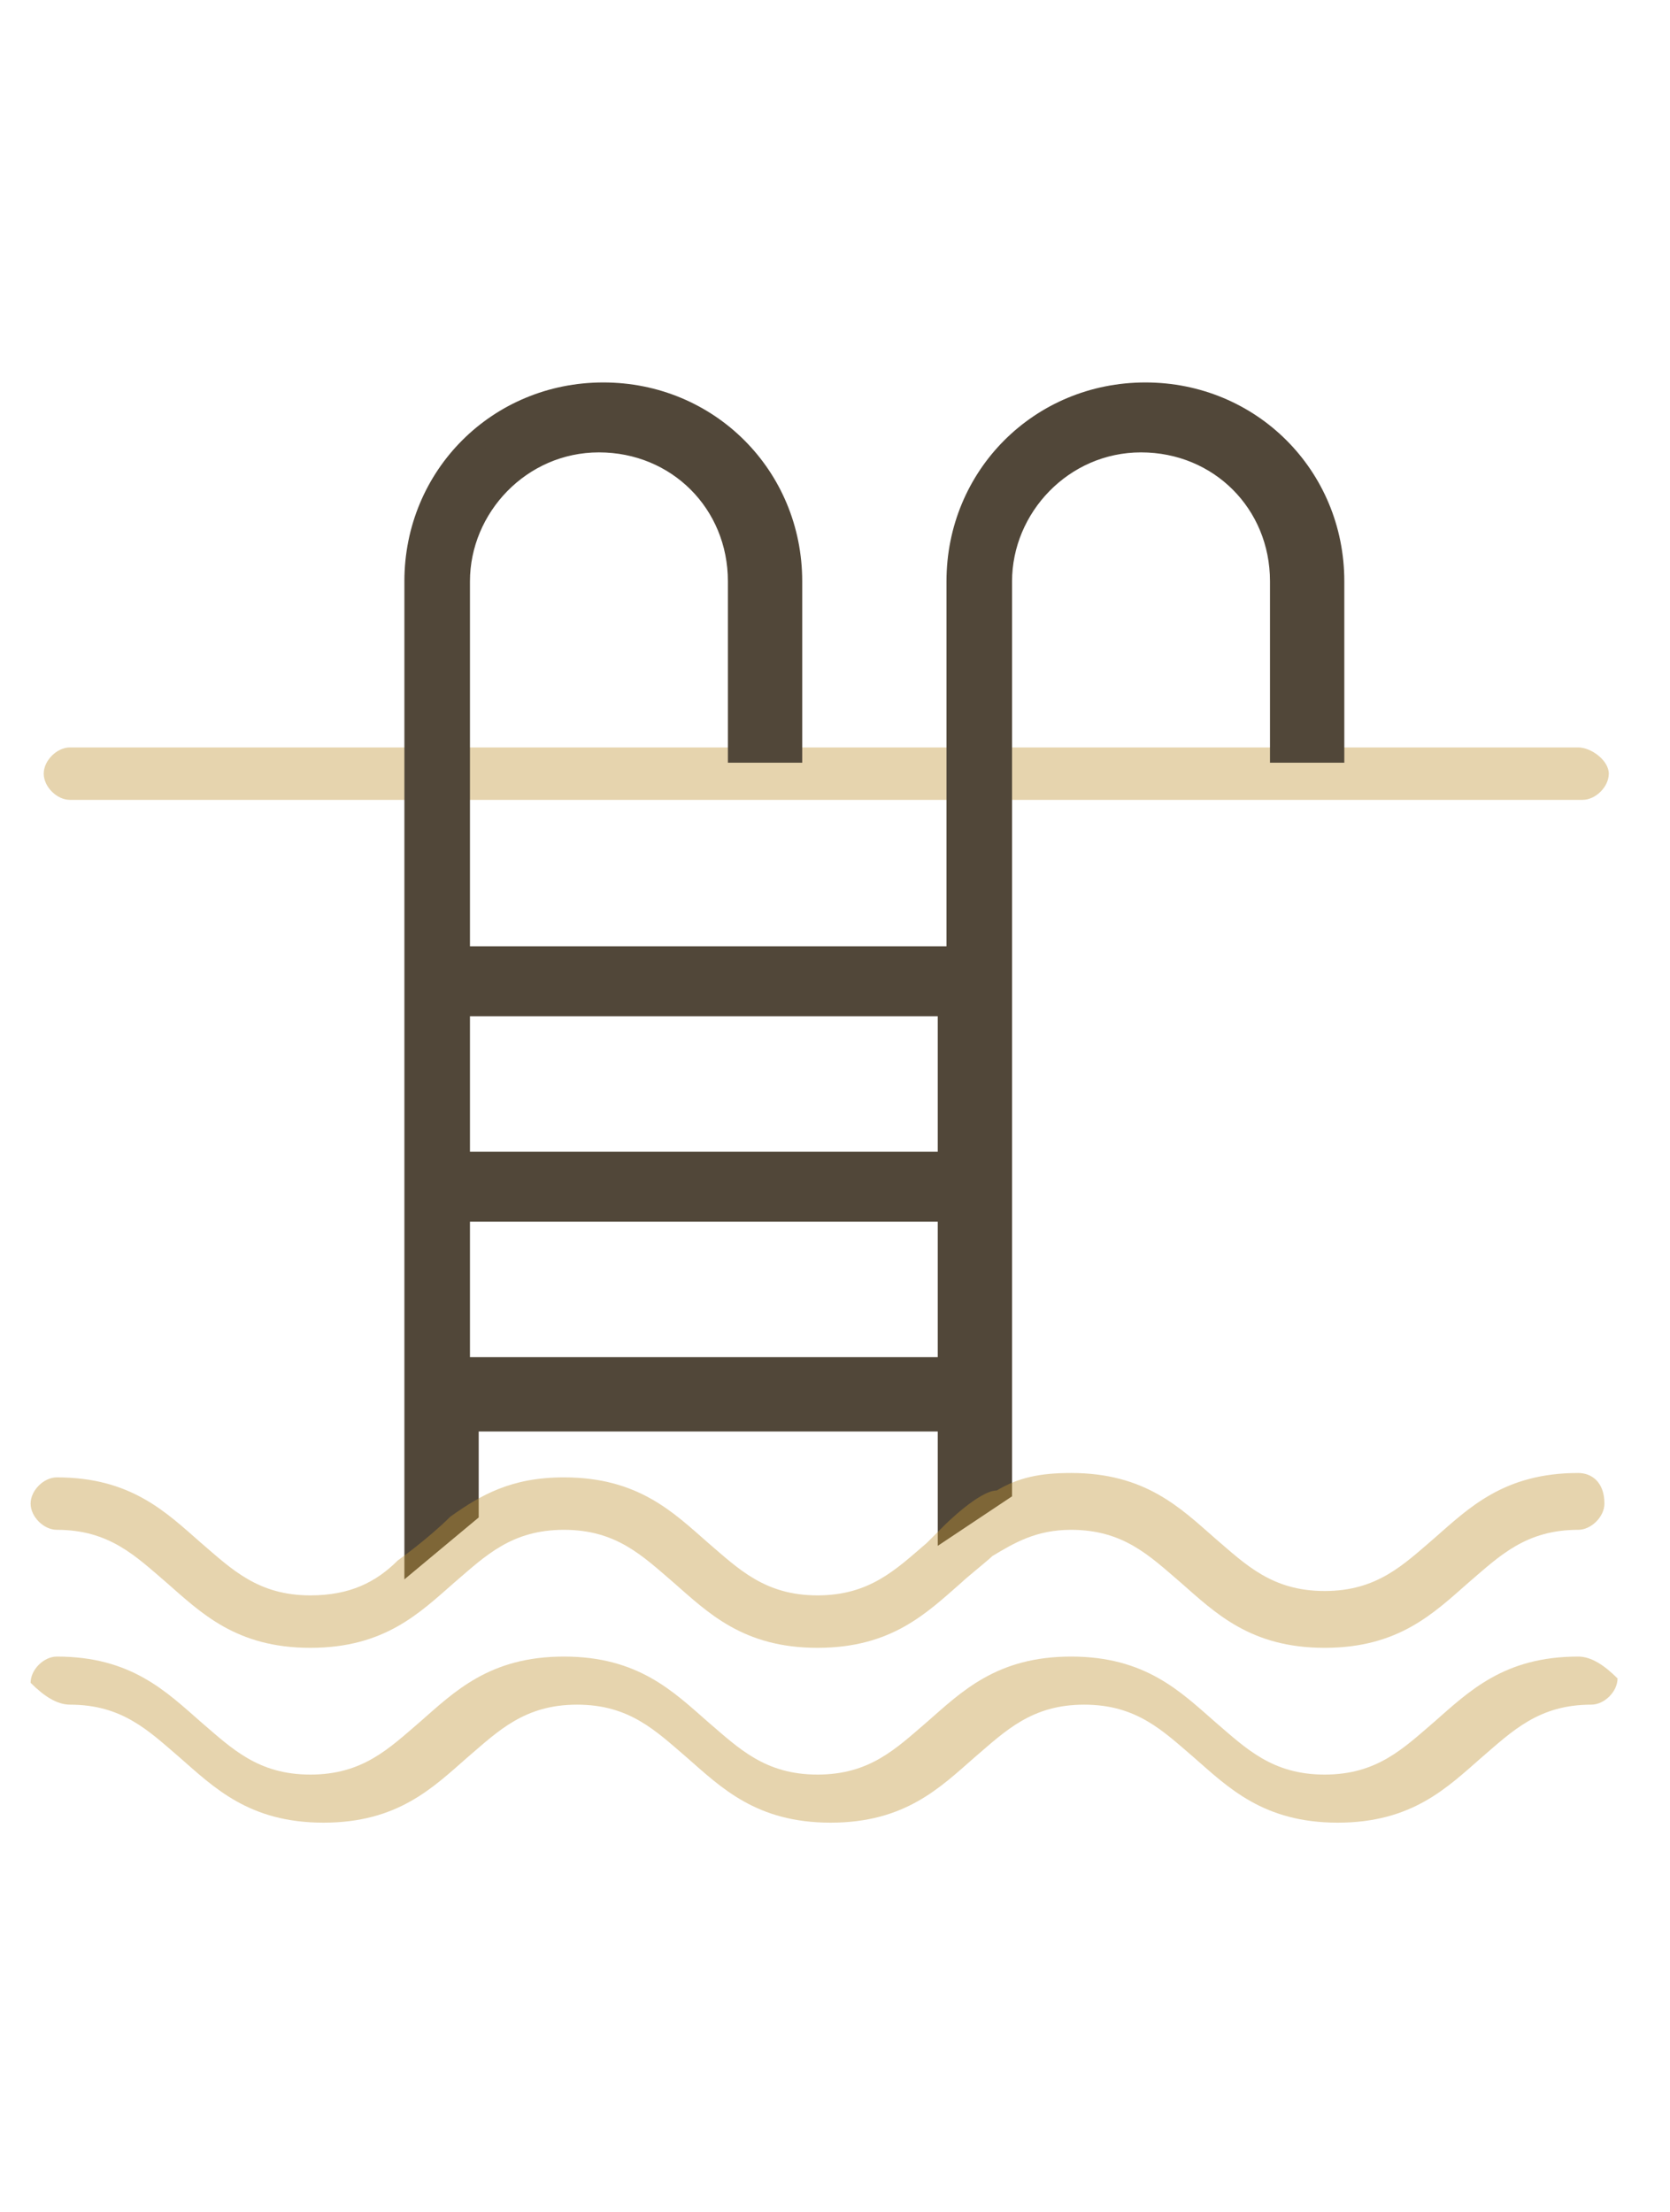 <?xml version="1.0" encoding="utf-8"?>
<!-- Generator: Adobe Illustrator 16.0.0, SVG Export Plug-In . SVG Version: 6.00 Build 0)  -->
<!DOCTYPE svg PUBLIC "-//W3C//DTD SVG 1.1//EN" "http://www.w3.org/Graphics/SVG/1.1/DTD/svg11.dtd">
<svg version="1.1" id="Capa_1" xmlns="http://www.w3.org/2000/svg" xmlns:xlink="http://www.w3.org/1999/xlink" x="0px" y="0px"
	 width="38.2px" height="50.6px" viewBox="0 0 38.2 50.6" enable-background="new 0 0 38.2 50.6" xml:space="preserve">
<g>
	<path opacity="0.4" fill="#C19336" enable-background="new    " d="M36.1,17.1H1.6c-0.3,0-0.6,0.3-0.6,0.6s0.3,0.6,0.6,0.6h34.6
		c0.3,0,0.6-0.3,0.6-0.6S36.4,17.1,36.1,17.1z"/>
	<path opacity="0.4" fill="#C19336" enable-background="new    " d="M36.1,37.9c-1.7,0-2.5,0.8-3.3,1.5c-0.7,0.6-1.3,1.2-2.5,1.2
		s-1.8-0.6-2.5-1.2c-0.8-0.7-1.6-1.5-3.3-1.5c-1.7,0-2.5,0.8-3.3,1.5c-0.7,0.6-1.3,1.2-2.5,1.2s-1.8-0.6-2.5-1.2
		c-0.8-0.7-1.6-1.5-3.3-1.5s-2.5,0.8-3.3,1.5c-0.7,0.6-1.3,1.2-2.5,1.2c-1.2,0-1.8-0.6-2.5-1.2c-0.8-0.7-1.6-1.5-3.3-1.5
		c-0.3,0-0.6,0.3-0.6,0.6C1,38.8,1.3,39,1.6,39c1.2,0,1.8,0.6,2.5,1.2c0.8,0.7,1.6,1.5,3.3,1.5c1.7,0,2.5-0.8,3.3-1.5
		c0.7-0.6,1.3-1.2,2.5-1.2c1.2,0,1.8,0.6,2.5,1.2c0.8,0.7,1.6,1.5,3.3,1.5s2.5-0.8,3.3-1.5c0.7-0.6,1.3-1.2,2.5-1.2
		c1.2,0,1.8,0.6,2.5,1.2c0.8,0.7,1.6,1.5,3.3,1.5s2.5-0.8,3.3-1.5c0.7-0.6,1.3-1.2,2.5-1.2c0.3,0,0.6-0.3,0.6-0.6
		C36.7,38.1,36.4,37.9,36.1,37.9z"/>
	<path fill="#514739" stroke="#514739" stroke-width="0.5" stroke-miterlimit="10" d="M10.5,32.5h11.2v2.4l1.2-0.8V13.3
		c0-1.7,1.4-3.2,3.2-3.2s3.2,1.4,3.2,3.2v3.9c0.4,0,0.8,0,1.2,0v-3.9c0-2.4-1.9-4.3-4.3-4.3s-4.3,1.9-4.3,4.3v8.6H10.5v-8.6
		c0-1.7,1.4-3.2,3.2-3.2s3.2,1.4,3.2,3.2v3.9c0.5,0,0.7,0,1.2,0v-3.9c0-2.4-1.9-4.3-4.3-4.3s-4.3,1.9-4.3,4.3v22.3l1.2-1V32.5z
		 M10.5,23h11.2v3.6H10.5V23z M10.5,27.7h11.2v3.6H10.5V27.7z"/>
	<path opacity="0.4" fill="#C19336" enable-background="new    " d="M36.1,33.7c-1.7,0-2.5,0.8-3.3,1.5c-0.7,0.6-1.3,1.2-2.5,1.2
		s-1.8-0.6-2.5-1.2c-0.8-0.7-1.6-1.5-3.3-1.5c-0.7,0-1.2,0.1-1.7,0.4v0c-0.4,0-1.2,0.8-1.2,0.8c-0.1,0.1-0.3,0.3-0.4,0.4
		c-0.7,0.6-1.3,1.2-2.5,1.2s-1.8-0.6-2.5-1.2c-0.8-0.7-1.6-1.5-3.3-1.5c-1.2,0-1.9,0.4-2.6,0.9v0c-0.5,0.5-1.2,1-1.2,1
		c-0.5,0.5-1.1,0.8-2,0.8c-1.2,0-1.8-0.6-2.5-1.2c-0.8-0.7-1.6-1.5-3.3-1.5c-0.3,0-0.6,0.3-0.6,0.6c0,0.3,0.3,0.6,0.6,0.6
		c1.2,0,1.8,0.6,2.5,1.2c0.8,0.7,1.6,1.5,3.3,1.5c1.7,0,2.5-0.8,3.3-1.5c0.7-0.6,1.3-1.2,2.5-1.2c1.2,0,1.8,0.6,2.5,1.2
		c0.8,0.7,1.6,1.5,3.3,1.5s2.5-0.8,3.3-1.5c0.1-0.1,0.6-0.5,0.7-0.6c0.5-0.3,1-0.6,1.8-0.6c1.2,0,1.8,0.6,2.5,1.2
		c0.8,0.7,1.6,1.5,3.3,1.5s2.5-0.8,3.3-1.5c0.7-0.6,1.3-1.2,2.5-1.2c0.3,0,0.6-0.3,0.6-0.6C36.7,33.9,36.4,33.7,36.1,33.7z"/>
</g>
</svg>
